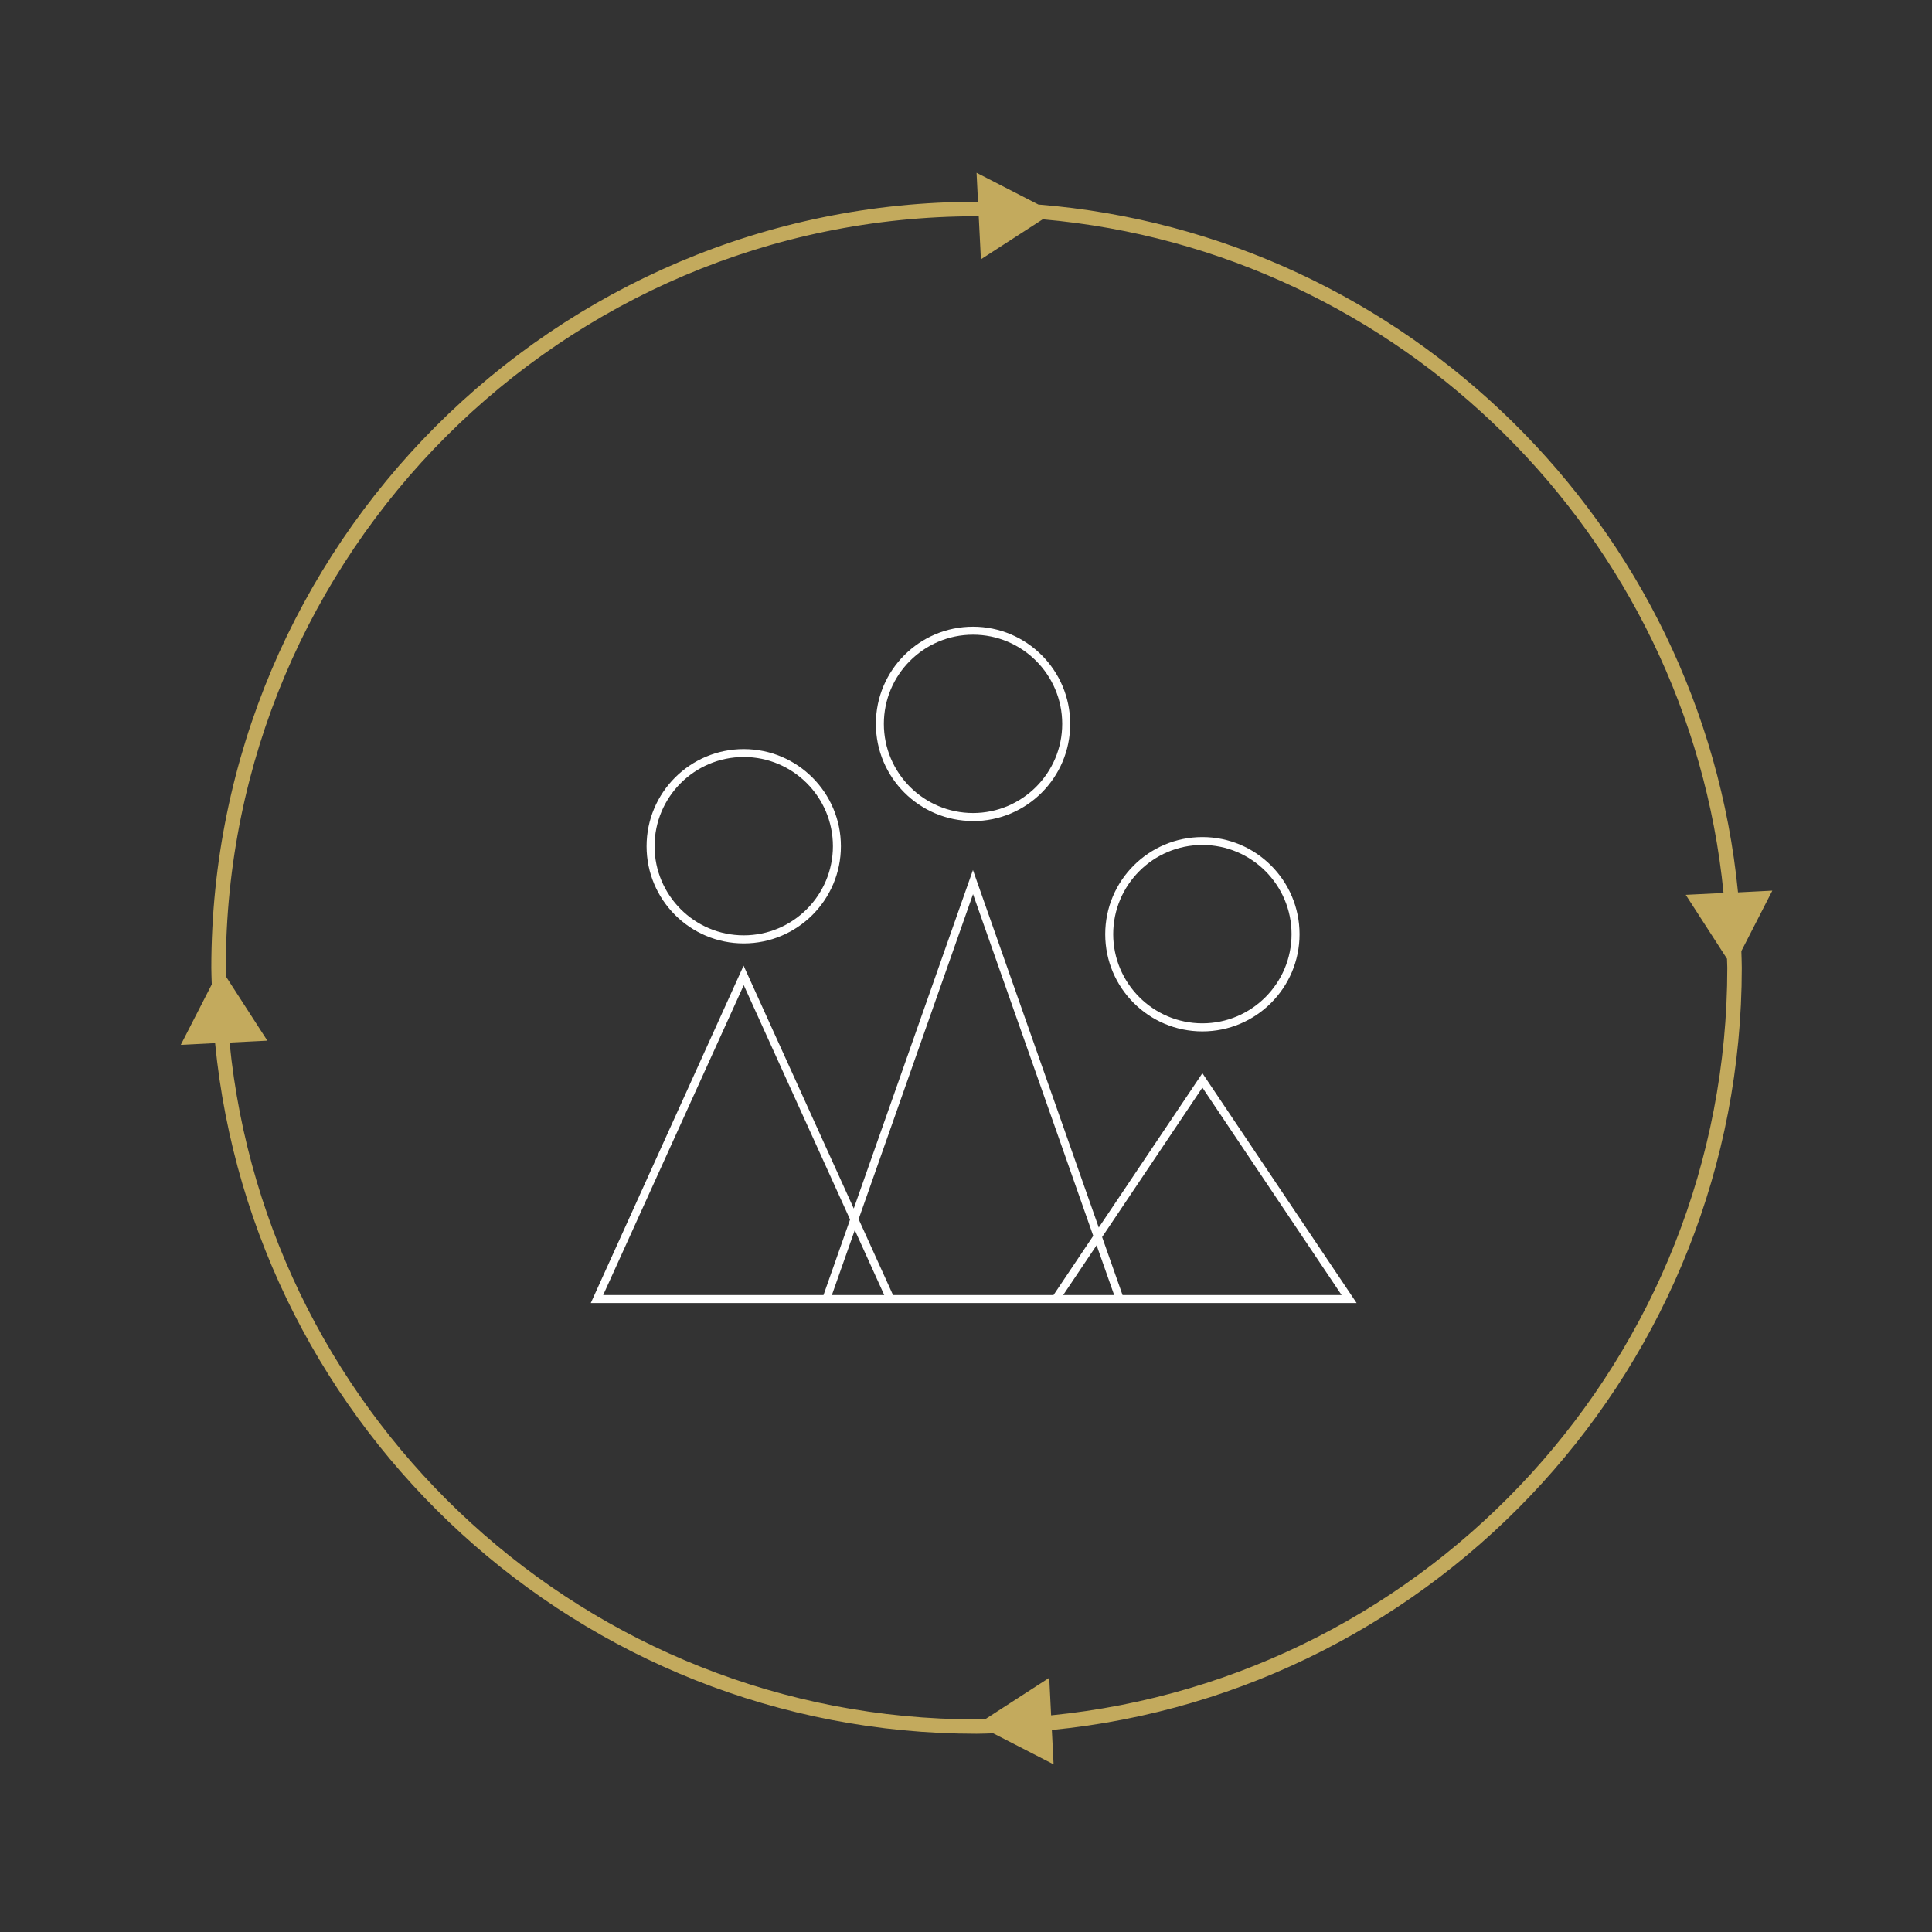 <svg width="242" height="242" viewBox="0 0 242 242" fill="none" xmlns="http://www.w3.org/2000/svg">
<rect x="0" y="0" width="242" height="242" fill="#333333" stroke="none"/>
<path d="M222 111.561L217.701 111.779C213.185 65.848 176.187 29.339 130.066 25.618L122.322 21.642L122.504 25.273C122.504 25.273 122.377 25.273 122.322 25.273C69.473 25.273 26.471 68.317 26.471 121.22C26.471 121.928 26.508 122.618 26.526 123.307L22.645 130.878L26.943 130.66C31.695 179.151 72.665 217.166 122.322 217.166C123.029 217.166 123.719 217.13 124.408 217.112L131.971 220.997L131.753 216.694C180.195 211.938 218.173 170.927 218.173 121.22C218.173 120.512 218.137 119.822 218.119 119.132L222 111.561ZM131.662 214.897L131.427 210.159L123.428 215.333C123.066 215.333 122.685 215.369 122.322 215.369C73.626 215.369 33.454 178.116 28.756 130.587L33.49 130.351L28.321 122.345C28.321 121.982 28.285 121.601 28.285 121.238C28.285 69.316 70.47 27.088 122.322 27.088C122.413 27.088 122.504 27.088 122.594 27.088L122.866 32.48L130.61 27.47C175.498 31.409 211.444 67.065 215.888 111.852L211.154 112.088L216.323 120.094C216.323 120.475 216.359 120.838 216.359 121.201C216.359 169.946 179.143 210.159 131.662 214.861V214.897Z" fill="#C3AA5D"/>
<path fill-rule="evenodd" clip-rule="evenodd" d="M134.051 90.68C134.051 97.4 128.601 102.85 121.881 102.85V102.84C115.161 102.84 109.711 97.39 109.711 90.67C109.711 83.95 115.161 78.5 121.881 78.5C128.601 78.5 134.051 83.96 134.051 90.68ZM133.051 90.67C133.051 84.51 128.041 79.5 121.881 79.5C115.721 79.5 110.711 84.51 110.711 90.67C110.711 96.83 115.721 101.84 121.881 101.84C128.041 101.84 133.051 96.83 133.051 90.67ZM105.33 106C105.33 112.72 99.88 118.17 93.16 118.17C86.44 118.17 80.99 112.72 80.99 106C80.99 99.28 86.44 93.83 93.16 93.83C99.88 93.83 105.33 99.28 105.33 106ZM104.33 105.99C104.33 99.83 99.32 94.82 93.16 94.82C87 94.82 81.99 99.83 81.99 105.99C81.99 112.15 87 117.16 93.16 117.16C99.32 117.16 104.33 112.15 104.33 105.99ZM150.609 129.19C157.329 129.19 162.779 123.74 162.779 117.02C162.779 110.3 157.329 104.85 150.609 104.85C143.889 104.85 138.439 110.3 138.439 117.02C138.439 123.74 143.889 129.19 150.609 129.19ZM150.609 105.84C156.769 105.84 161.779 110.85 161.779 117.01C161.779 123.17 156.769 128.18 150.609 128.18C144.449 128.18 139.439 123.17 139.439 117.01C139.439 110.85 144.449 105.84 150.609 105.84ZM137.63 153.76L150.61 134.43L169.93 163.22H74L93.14 120.96L106.94 151.38L121.87 108.98L137.63 153.76ZM93.16 123.4L75.55 162.22H103.15L106.48 152.76L93.16 123.4ZM107.07 154.08L104.2 162.22H110.76L107.07 154.08ZM107.55 152.71L111.86 162.22H131.96L136.94 154.8L121.88 112L107.55 152.71ZM137.36 155.98L133.17 162.22H133.18H139.56L137.36 155.98ZM138.05 154.95L140.61 162.22H168.05L150.61 136.23L138.05 154.95Z" fill="white"/>
</svg>
